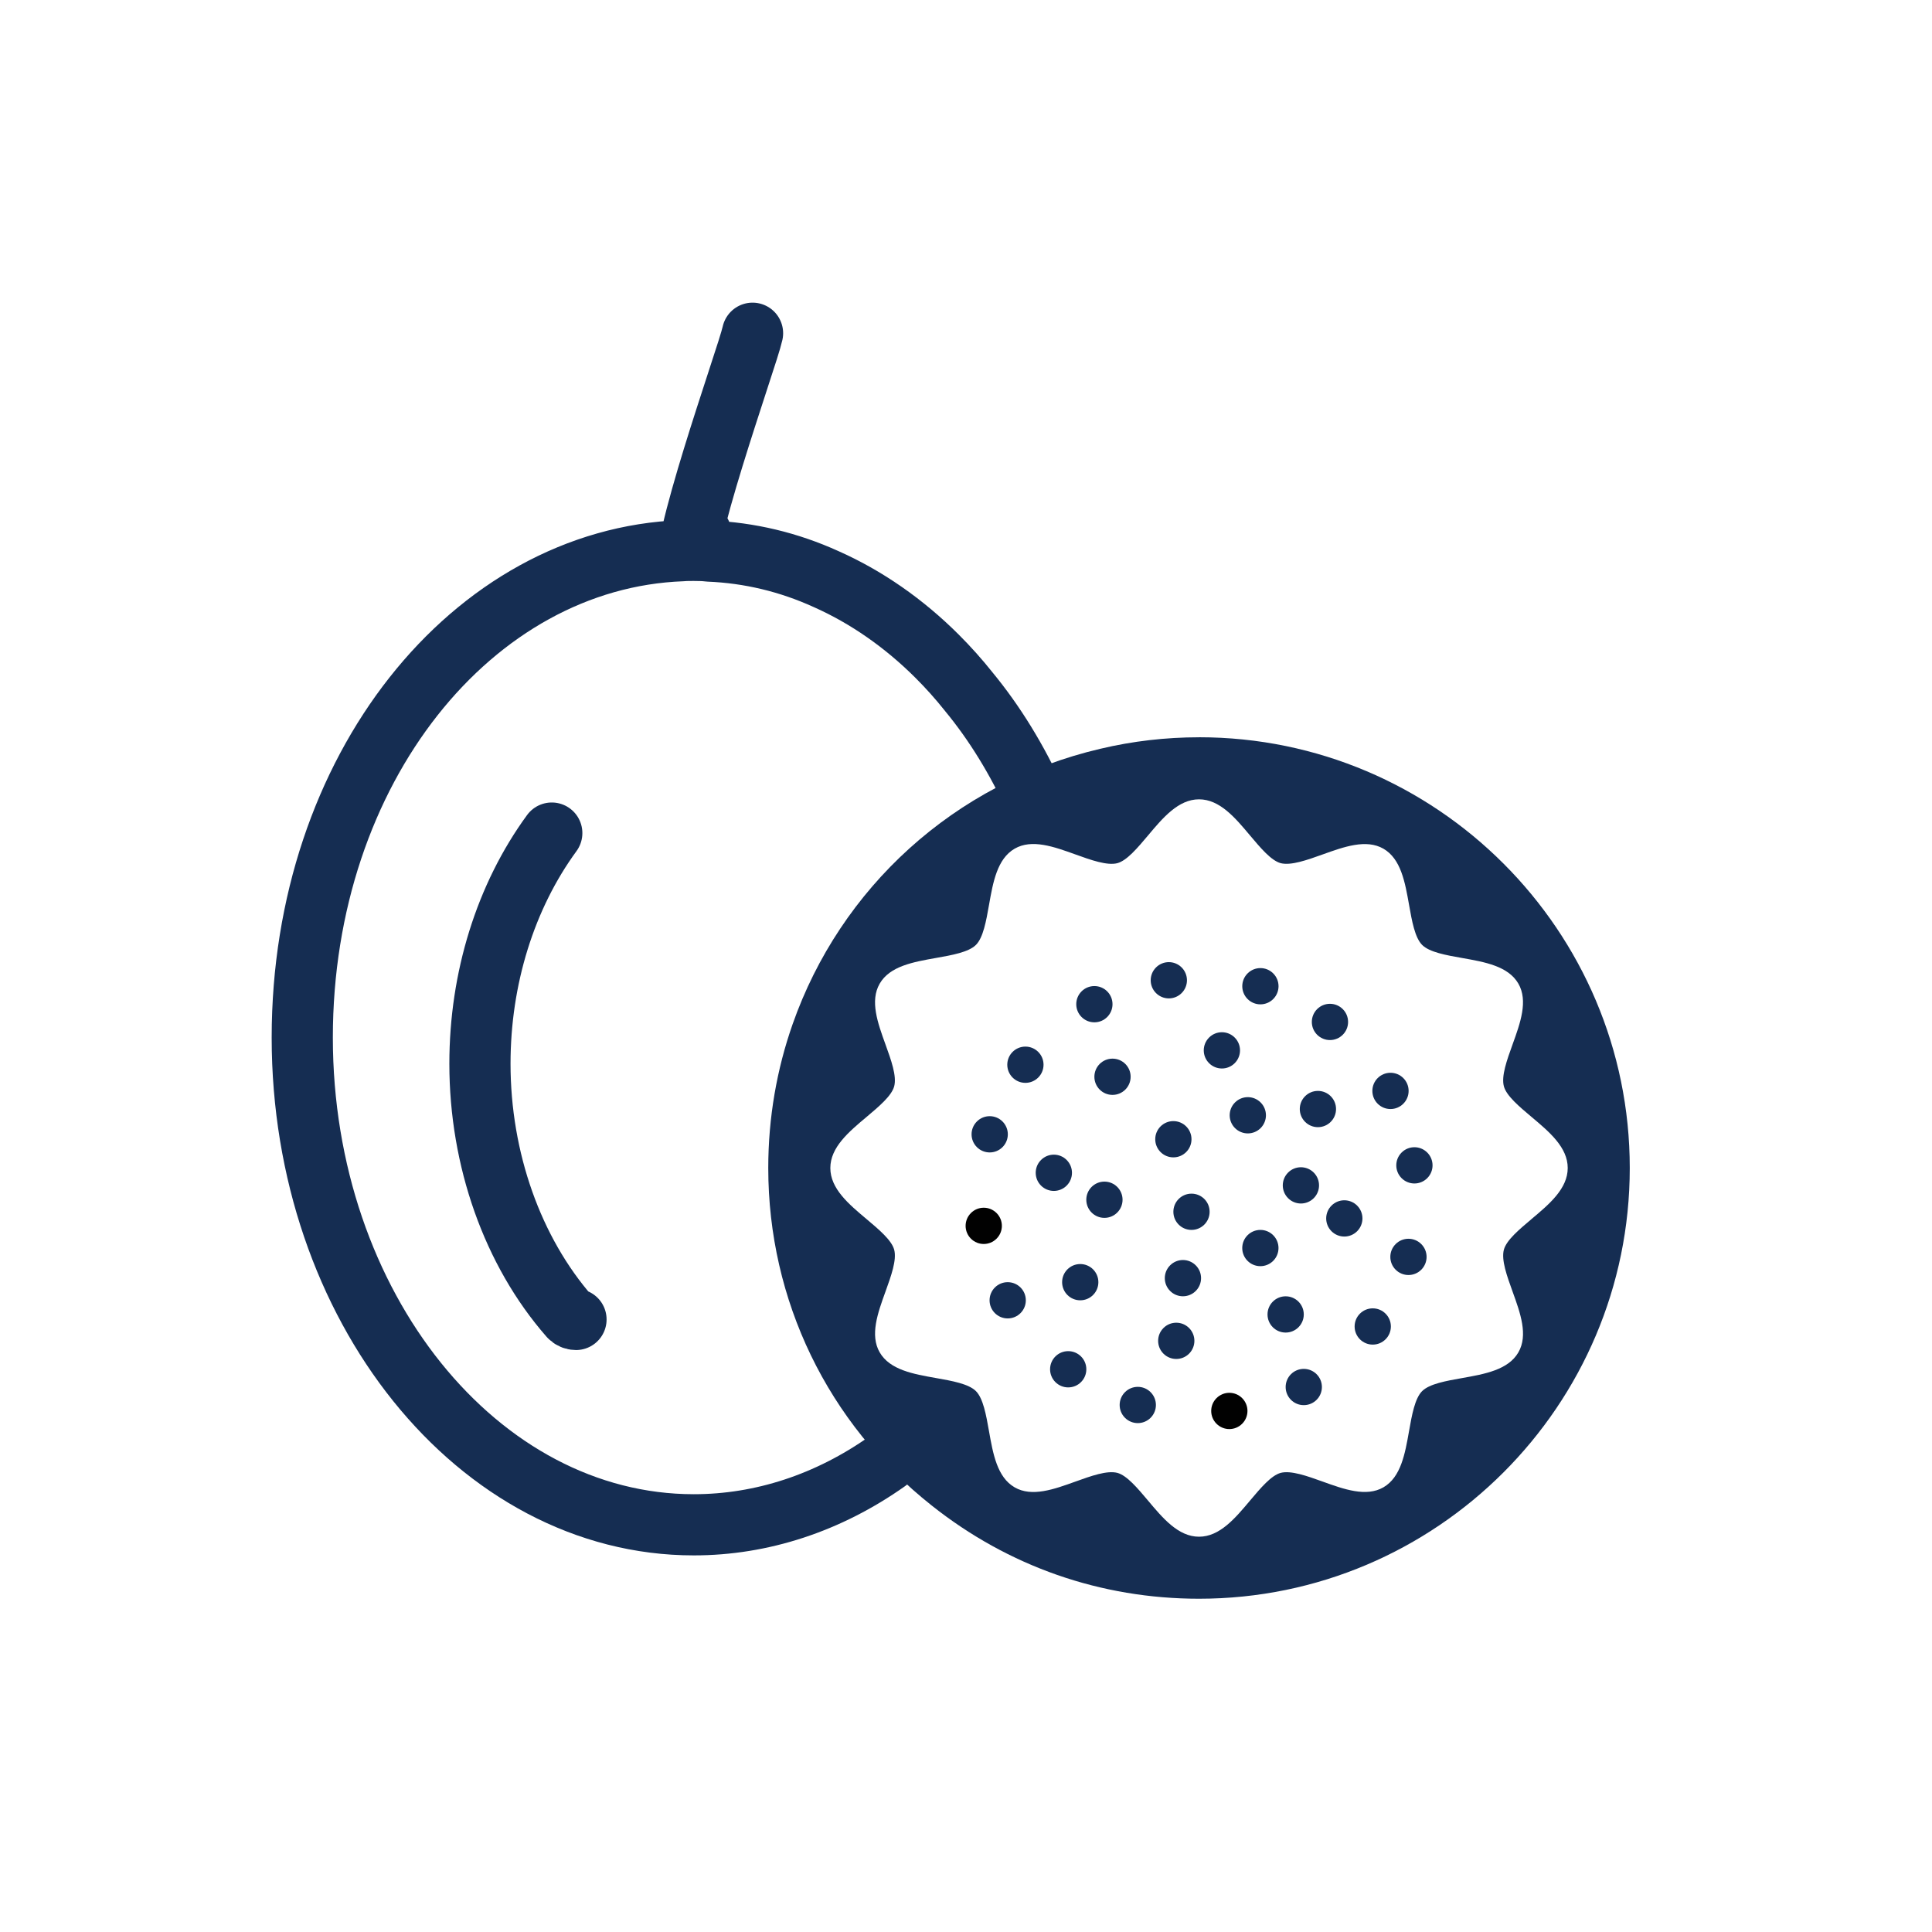 <svg viewBox="0 0 600 600" xmlns="http://www.w3.org/2000/svg" id="icons"><defs><style>.cls-1{fill:none;stroke:#152d52;stroke-linecap:round;stroke-linejoin:round;stroke-width:19px;}.cls-2{fill:#152d52;}.cls-3{fill:#010101;}</style></defs><path d="M171.36,258.72c-14.38,19.67-22.31,45.12-22.31,71.63,0,29.71,10.14,58.33,27.82,78.52.53.59,1.27.9,2.01.9" class="cls-1"></path><path d="M217.65,165.62c-.92-.05-1.8-.09-2.69-.07,3.12-13.51,9.57-33.26,13.95-46.7,2.8-8.55,4.33-13.27,4.8-15.36M275.53,453.82c-18.28,12.92-38.97,19.72-60.06,19.72-67.05,0-121.6-67.88-121.6-151.31s52.88-148.82,118.01-151.21c1.2-.11,2.41-.09,3.6-.1,1.54.03,2.96,0,4.69.22,12.55.51,24.79,3.43,36.4,8.71,12.48,5.54,24.21,13.71,34.49,23.98,3.42,3.42,6.69,7.06,9.76,10.92,0,0,0,0,0,0,0,0,.02.02.02.03,8.06,9.77,15.06,21.15,20.81,33.87" class="cls-1"></path><path d="M372.37,228.97c-10.37,0-20.67,1.2-30.61,3.56-45.56,10.64-80.81,43.41-95.59,85.49-4.93,14.03-7.58,29.09-7.58,44.71,0,41.05,18.46,79.23,50.66,104.74,23.87,18.99,52.6,29.03,83.12,29.03,73.76,0,133.77-60.01,133.77-133.77s-60.01-133.77-133.77-133.77ZM475.6,378.62c-3.81,3.21-7.76,6.52-8.56,9.49-.85,3.19.96,8.17,2.7,12.99,2.41,6.66,4.9,13.55,1.8,18.9-3.15,5.43-10.43,6.72-17.46,7.97-4.99.88-10.16,1.8-12.43,4.06-2.26,2.26-3.18,7.43-4.06,12.42-1.24,7.03-2.52,14.31-7.97,17.46-5.34,3.07-12.23.6-18.88-1.8-4.82-1.73-9.82-3.52-13-2.7-2.97.8-6.28,4.75-9.49,8.56-4.65,5.54-9.45,11.27-15.88,11.27s-11.24-5.73-15.88-11.27c-3.21-3.81-6.52-7.76-9.49-8.56-3.22-.82-8.17.97-12.99,2.7-6.66,2.4-13.54,4.9-18.9,1.8-5.45-3.15-6.72-10.43-7.97-17.47-.88-4.99-1.8-10.16-4.06-12.42-2.26-2.26-7.43-3.18-12.42-4.06-7.03-1.24-14.31-2.52-17.46-7.97-3.09-5.35-.61-12.23,1.8-18.88,1.74-4.84,3.55-9.82,2.7-13-.8-2.97-4.75-6.28-8.56-9.49-5.54-4.65-11.27-9.45-11.27-15.88s5.73-11.24,11.27-15.88c3.81-3.21,7.76-6.52,8.56-9.49.85-3.19-.96-8.18-2.7-13-2.41-6.66-4.9-13.54-1.8-18.89,3.15-5.45,10.43-6.72,17.46-7.97,5-.88,10.16-1.8,12.43-4.06,2.26-2.26,3.18-7.43,4.06-12.42,1.24-7.03,2.52-14.32,7.97-17.47,5.34-3.09,12.23-.6,18.88,1.8,4.85,1.76,9.86,3.52,13,2.71,2.97-.8,6.28-4.75,9.49-8.56,4.65-5.54,9.45-11.27,15.88-11.27s11.24,5.73,15.88,11.27c3.21,3.81,6.52,7.76,9.49,8.56,3.19.8,8.17-.97,12.99-2.7,6.68-2.4,13.54-4.87,18.9-1.8,5.45,3.15,6.72,10.43,7.97,17.46.88,5,1.8,10.16,4.06,12.43,2.26,2.26,7.43,3.18,12.43,4.06,7.03,1.24,14.31,2.52,17.45,7.95,3.09,5.35.61,12.24-1.8,18.89-1.74,4.82-3.55,9.82-2.7,13,.8,2.97,4.75,6.28,8.56,9.49,5.54,4.65,11.27,9.45,11.27,15.88s-5.73,11.24-11.27,15.88Z" class="cls-2"></path><path d="M339.87,317.49c3.11,0,5.63-2.52,5.63-5.63s-2.52-5.63-5.63-5.63-5.63,2.52-5.63,5.63,2.52,5.63,5.63,5.63Z" class="cls-2"></path><path d="M339.87,334.4c0,3.11,2.52,5.63,5.63,5.63s5.63-2.52,5.63-5.63-2.52-5.63-5.63-5.63-5.63,2.52-5.63,5.63Z" class="cls-2"></path><path d="M324.08,330.66c0-3.11-2.52-5.63-5.63-5.63s-5.63,2.52-5.63,5.63,2.52,5.63,5.63,5.63,5.63-2.52,5.63-5.63Z" class="cls-2"></path><path d="M395.41,310.26c2.2-2.2,2.2-5.76,0-7.96-2.2-2.2-5.76-2.2-7.96,0-2.2,2.2-2.2,5.76,0,7.96,2.2,2.2,5.76,2.2,7.96,0Z" class="cls-2"></path><path d="M383.45,330.18c2.2-2.2,2.2-5.76,0-7.96-2.2-2.2-5.76-2.2-7.96,0s-2.2,5.76,0,7.96c2.2,2.2,5.76,2.2,7.96,0Z" class="cls-2"></path><path d="M366.97,308.41c2.2-2.2,2.2-5.76,0-7.96-2.2-2.2-5.76-2.2-7.96,0-2.2,2.2-2.2,5.76,0,7.96,2.2,2.2,5.76,2.2,7.96,0Z" class="cls-2"></path><path d="M431.83,344.42c3.11,0,5.63-2.52,5.63-5.63s-2.52-5.63-5.63-5.63-5.63,2.52-5.63,5.63,2.52,5.63,5.63,5.63Z" class="cls-2"></path><path d="M409.29,350.05c3.11,0,5.63-2.52,5.63-5.63s-2.52-5.63-5.63-5.63-5.63,2.52-5.63,5.63,2.52,5.63,5.63,5.63Z" class="cls-2"></path><path d="M413.03,323c3.11,0,5.63-2.52,5.63-5.63s-2.52-5.63-5.63-5.63-5.63,2.52-5.63,5.63,2.52,5.63,5.63,5.63Z" class="cls-2"></path><path d="M433.43,386.36c-2.2,2.2-2.2,5.76,0,7.96,2.2,2.2,5.76,2.2,7.96,0,2.2-2.2,2.2-5.76,0-7.96-2.2-2.2-5.76-2.2-7.96,0Z" class="cls-2"></path><path d="M421.47,374.41c-2.2-2.2-5.76-2.2-7.96,0-2.2,2.2-2.2,5.76,0,7.96,2.2,2.2,5.76,2.2,7.96,0,2.2-2.2,2.2-5.76,0-7.96Z" class="cls-2"></path><path d="M435.28,357.93c-2.2,2.2-2.2,5.76,0,7.96,2.2,2.2,5.76,2.2,7.96,0,2.2-2.2,2.2-5.76,0-7.96-2.2-2.2-5.76-2.2-7.96,0Z" class="cls-2"></path><path d="M404.9,425.12c-3.11,0-5.63,2.52-5.63,5.63s2.52,5.63,5.63,5.63,5.63-2.52,5.63-5.63-2.52-5.63-5.63-5.63Z" class="cls-2"></path><path d="M404.9,408.21c0-3.11-2.52-5.63-5.63-5.63s-5.63,2.52-5.63,5.63,2.52,5.63,5.63,5.63,5.63-2.52,5.63-5.63Z" class="cls-2"></path><path d="M426.32,406.32c-3.11,0-5.63,2.52-5.63,5.63s2.52,5.63,5.63,5.63,5.63-2.52,5.63-5.63-2.52-5.63-5.63-5.63Z" class="cls-2"></path><path d="M349.37,432.35c-2.2,2.2-2.2,5.76,0,7.96,2.2,2.2,5.76,2.2,7.96,0,2.2-2.2,2.2-5.76,0-7.96-2.2-2.2-5.76-2.2-7.96,0Z" class="cls-2"></path><path d="M361.32,412.43c-2.2,2.2-2.2,5.76,0,7.96,2.2,2.2,5.76,2.2,7.96,0,2.2-2.2,2.2-5.76,0-7.96-2.2-2.2-5.76-2.2-7.96,0Z" class="cls-2"></path><path d="M377.8,434.2c-2.2,2.2-2.2,5.76,0,7.96,2.2,2.2,5.76,2.2,7.96,0,2.2-2.2,2.2-5.76,0-7.96-2.2-2.2-5.76-2.2-7.96,0Z" class="cls-3"></path><path d="M312.95,398.19c-3.11,0-5.63,2.52-5.63,5.63s2.52,5.63,5.63,5.63,5.63-2.52,5.63-5.63-2.52-5.63-5.63-5.63Z" class="cls-2"></path><path d="M335.48,392.56c-3.11,0-5.63,2.52-5.63,5.63s2.52,5.63,5.63,5.63,5.63-2.52,5.63-5.63-2.52-5.63-5.63-5.63Z" class="cls-2"></path><path d="M331.74,419.61c-3.11,0-5.63,2.52-5.63,5.63s2.52,5.63,5.63,5.63,5.63-2.52,5.63-5.63-2.52-5.63-5.63-5.63Z" class="cls-2"></path><path d="M311.34,356.25c2.2-2.2,2.2-5.76,0-7.96-2.2-2.2-5.76-2.2-7.96,0-2.2,2.2-2.2,5.76,0,7.96,2.2,2.2,5.76,2.2,7.96,0Z" class="cls-2"></path><path d="M364.4,348.17c-3.11,0-5.63,2.52-5.63,5.63s2.52,5.63,5.63,5.63,5.63-2.52,5.63-5.63-2.52-5.63-5.63-5.63Z" class="cls-2"></path><path d="M397.05,387.59c0-3.11-2.52-5.63-5.63-5.63s-5.63,2.52-5.63,5.63,2.52,5.63,5.63,5.63,5.63-2.52,5.63-5.63Z" class="cls-2"></path><path d="M370.03,370.7c-3.11,0-5.63,2.52-5.63,5.63s2.52,5.63,5.63,5.63,5.63-2.52,5.63-5.63-2.52-5.63-5.63-5.63Z" class="cls-2"></path><path d="M342.99,366.96c-3.11,0-5.63,2.52-5.63,5.63s2.52,5.63,5.63,5.63,5.63-2.52,5.63-5.63-2.52-5.63-5.63-5.63Z" class="cls-2"></path><path d="M363.39,392.96c-2.2,2.2-2.2,5.76,0,7.96,2.2,2.2,5.76,2.2,7.96,0,2.2-2.2,2.2-5.76,0-7.96-2.2-2.2-5.76-2.2-7.96,0Z" class="cls-2"></path><path d="M407.99,372.11c2.2-2.2,2.2-5.76,0-7.96-2.2-2.2-5.76-2.2-7.96,0-2.2,2.2-2.2,5.76,0,7.96,2.2,2.2,5.76,2.2,7.96,0Z" class="cls-2"></path><path d="M383.54,342.38c-2.2,2.2-2.2,5.76,0,7.96,2.2,2.2,5.76,2.2,7.96,0,2.2-2.2,2.2-5.76,0-7.96-2.2-2.2-5.76-2.2-7.96,0Z" class="cls-2"></path><path d="M331.26,368.2c2.2-2.2,2.2-5.76,0-7.96-2.2-2.2-5.76-2.2-7.96,0-2.2,2.2-2.2,5.76,0,7.96,2.2,2.2,5.76,2.2,7.96,0Z" class="cls-2"></path><path d="M309.49,376.72c-2.2-2.2-5.76-2.2-7.96,0-2.2,2.2-2.2,5.76,0,7.96,2.2,2.2,5.76,2.2,7.96,0s2.2-5.76,0-7.96Z" class="cls-3"></path></svg>